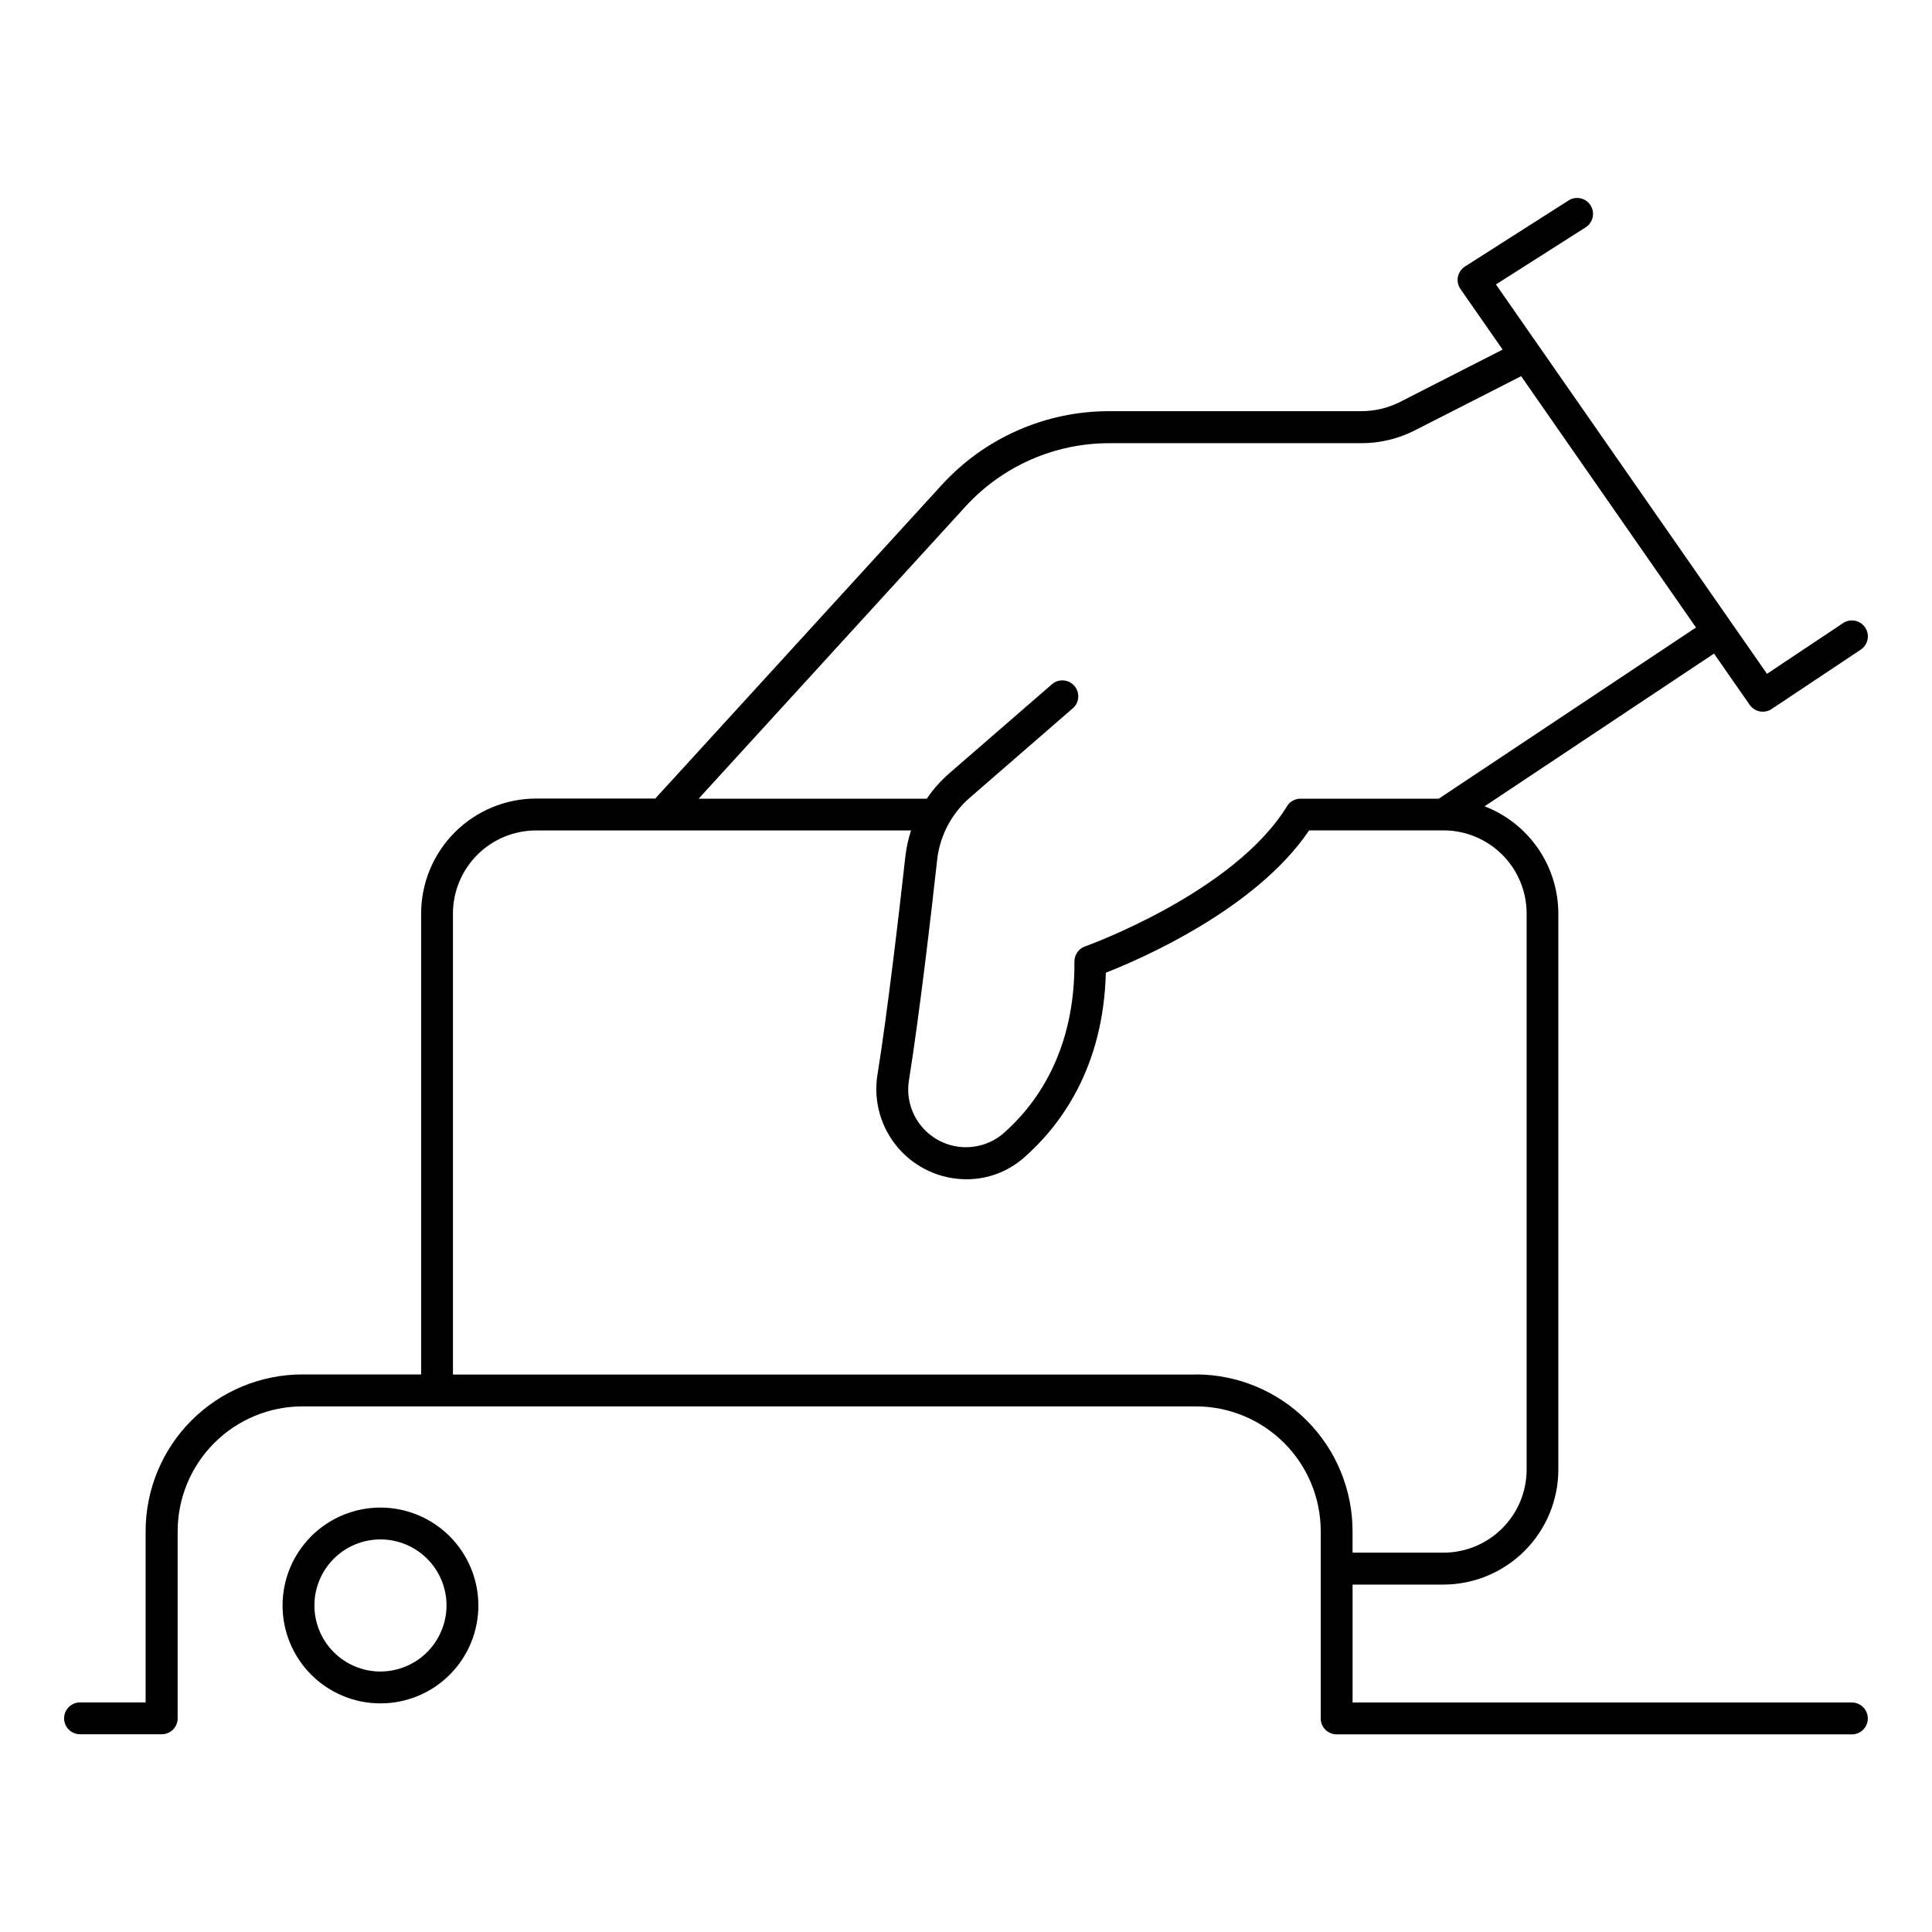 <?xml version="1.0" encoding="UTF-8"?>
<!-- Uploaded to: SVG Repo, www.svgrepo.com, Generator: SVG Repo Mixer Tools -->
<svg fill="#000000" width="800px" height="800px" version="1.1" viewBox="144 144 512 512" xmlns="http://www.w3.org/2000/svg">
 <g>
  <path d="m634.77 595.18h-132.32v-31.25h24.07c8.078-0.012 15.824-3.234 21.535-8.953 5.711-5.719 8.918-13.469 8.918-21.551v-147.34c-0.012-6.152-1.883-12.16-5.371-17.23-3.488-5.07-8.43-8.965-14.172-11.176l60.801-40.473 9.465 13.598h0.004c1.316 1.879 3.894 2.363 5.805 1.094l23.617-15.742v-0.004c1.938-1.293 2.465-3.914 1.168-5.852-1.293-1.941-3.914-2.465-5.852-1.172l-20.164 13.441-71.832-103.19 23.883-15.203c1.891-1.289 2.414-3.848 1.18-5.773-1.234-1.926-3.777-2.516-5.738-1.332l-27.531 17.555c-0.969 0.617-1.641 1.602-1.867 2.727-0.227 1.125 0.016 2.293 0.668 3.234l11.176 16.059-27.16 13.855h0.004c-3.18 1.613-6.691 2.453-10.254 2.461h-66.914c-16.844 0.004-32.91 7.082-44.277 19.512l-75.957 83.148h-31.594c-8.082 0.016-15.828 3.234-21.539 8.953-5.711 5.719-8.918 13.469-8.918 21.551v122.11h-31.488c-11.008 0.012-21.562 4.387-29.348 12.172-7.785 7.781-12.164 18.336-12.176 29.344v45.402h-17.379c-2.332 0-4.223 1.891-4.223 4.223 0 2.328 1.891 4.219 4.223 4.219h21.648c1.121 0 2.195-0.445 2.984-1.234 0.793-0.793 1.238-1.867 1.238-2.984v-49.594c0.008-8.766 3.492-17.168 9.688-23.367 6.191-6.203 14.59-9.695 23.355-9.715h236.81c8.77 0.008 17.176 3.496 23.379 9.699 6.199 6.203 9.688 14.609 9.695 23.383v49.625-0.004c0 1.121 0.441 2.195 1.234 2.984 0.793 0.793 1.867 1.238 2.984 1.238h136.54c2.328 0 4.219-1.891 4.219-4.223s-1.891-4.223-4.219-4.223zm-234.86-317c9.77-10.656 23.559-16.727 38.016-16.73h66.914-0.004c4.894-0.004 9.719-1.164 14.082-3.383l28.203-14.375 46.336 66.605-68.18 45.371h-36.863c-0.254 0.016-0.504 0.055-0.75 0.109-0.254 0.059-0.5 0.145-0.738 0.258-0.23 0.105-0.449 0.234-0.656 0.383h-0.07c-0.195 0.145-0.383 0.305-0.551 0.48l-0.07 0.078c-0.164 0.188-0.316 0.391-0.453 0.602-14.082 23.055-53.184 37.098-53.578 37.234-1.699 0.598-2.832 2.211-2.812 4.016 0.188 23.883-10.203 38.012-18.961 45.656-3.195 2.656-7.332 3.902-11.461 3.445-4.129-0.453-7.894-2.566-10.434-5.852-2.539-3.289-3.633-7.465-3.031-11.574 2.773-17.258 5.902-44.094 7.5-58.559h-0.004c0.703-6.43 3.816-12.355 8.711-16.582l27.395-23.785v0.004c1.625-1.559 1.742-4.117 0.266-5.82-1.477-1.699-4.027-1.941-5.797-0.547l-27.406 23.773c-2.25 1.961-4.234 4.207-5.902 6.68h-60.469zm61.008 230.09h-196.88v-122.18c0.008-5.836 2.332-11.43 6.457-15.555 4.129-4.129 9.723-6.449 15.559-6.457h99.383c-0.734 2.238-1.238 4.547-1.504 6.887-1.605 14.387-4.695 41.074-7.438 58.145h-0.004c-1.016 6.871 1.004 13.848 5.539 19.109 4.531 5.262 11.133 8.289 18.078 8.297 5.559 0.02 10.934-1.977 15.133-5.617 9.711-8.48 21.176-23.812 21.816-49.121 9.418-3.691 39.742-16.828 53.883-37.719h35.574c5.844-0.004 11.457 2.312 15.594 6.445 4.137 4.133 6.465 9.738 6.465 15.586v147.38c-0.008 5.844-2.34 11.441-6.477 15.566s-9.742 6.441-15.582 6.438h-24.07v-5.707c-0.012-11.012-4.387-21.566-12.172-29.348-7.781-7.785-18.336-12.168-29.344-12.18z"/>
  <path d="m244.83 543.52c-6.883 0-13.484 2.734-18.348 7.602-4.867 4.863-7.602 11.465-7.602 18.348 0 6.879 2.734 13.48 7.602 18.348 4.863 4.867 11.465 7.598 18.348 7.598 6.883 0 13.48-2.731 18.348-7.598 4.867-4.867 7.598-11.469 7.598-18.348-0.008-6.879-2.746-13.473-7.609-18.34-4.863-4.863-11.457-7.598-18.336-7.609zm0 43.453c-4.644 0-9.098-1.844-12.379-5.129-3.281-3.281-5.129-7.734-5.129-12.375 0-4.644 1.848-9.098 5.129-12.379 3.281-3.285 7.734-5.129 12.379-5.129 4.641 0 9.094 1.844 12.379 5.129 3.281 3.281 5.125 7.734 5.125 12.379-0.012 4.637-1.859 9.082-5.141 12.363-3.277 3.277-7.727 5.125-12.363 5.133z"/>
 </g>
</svg>